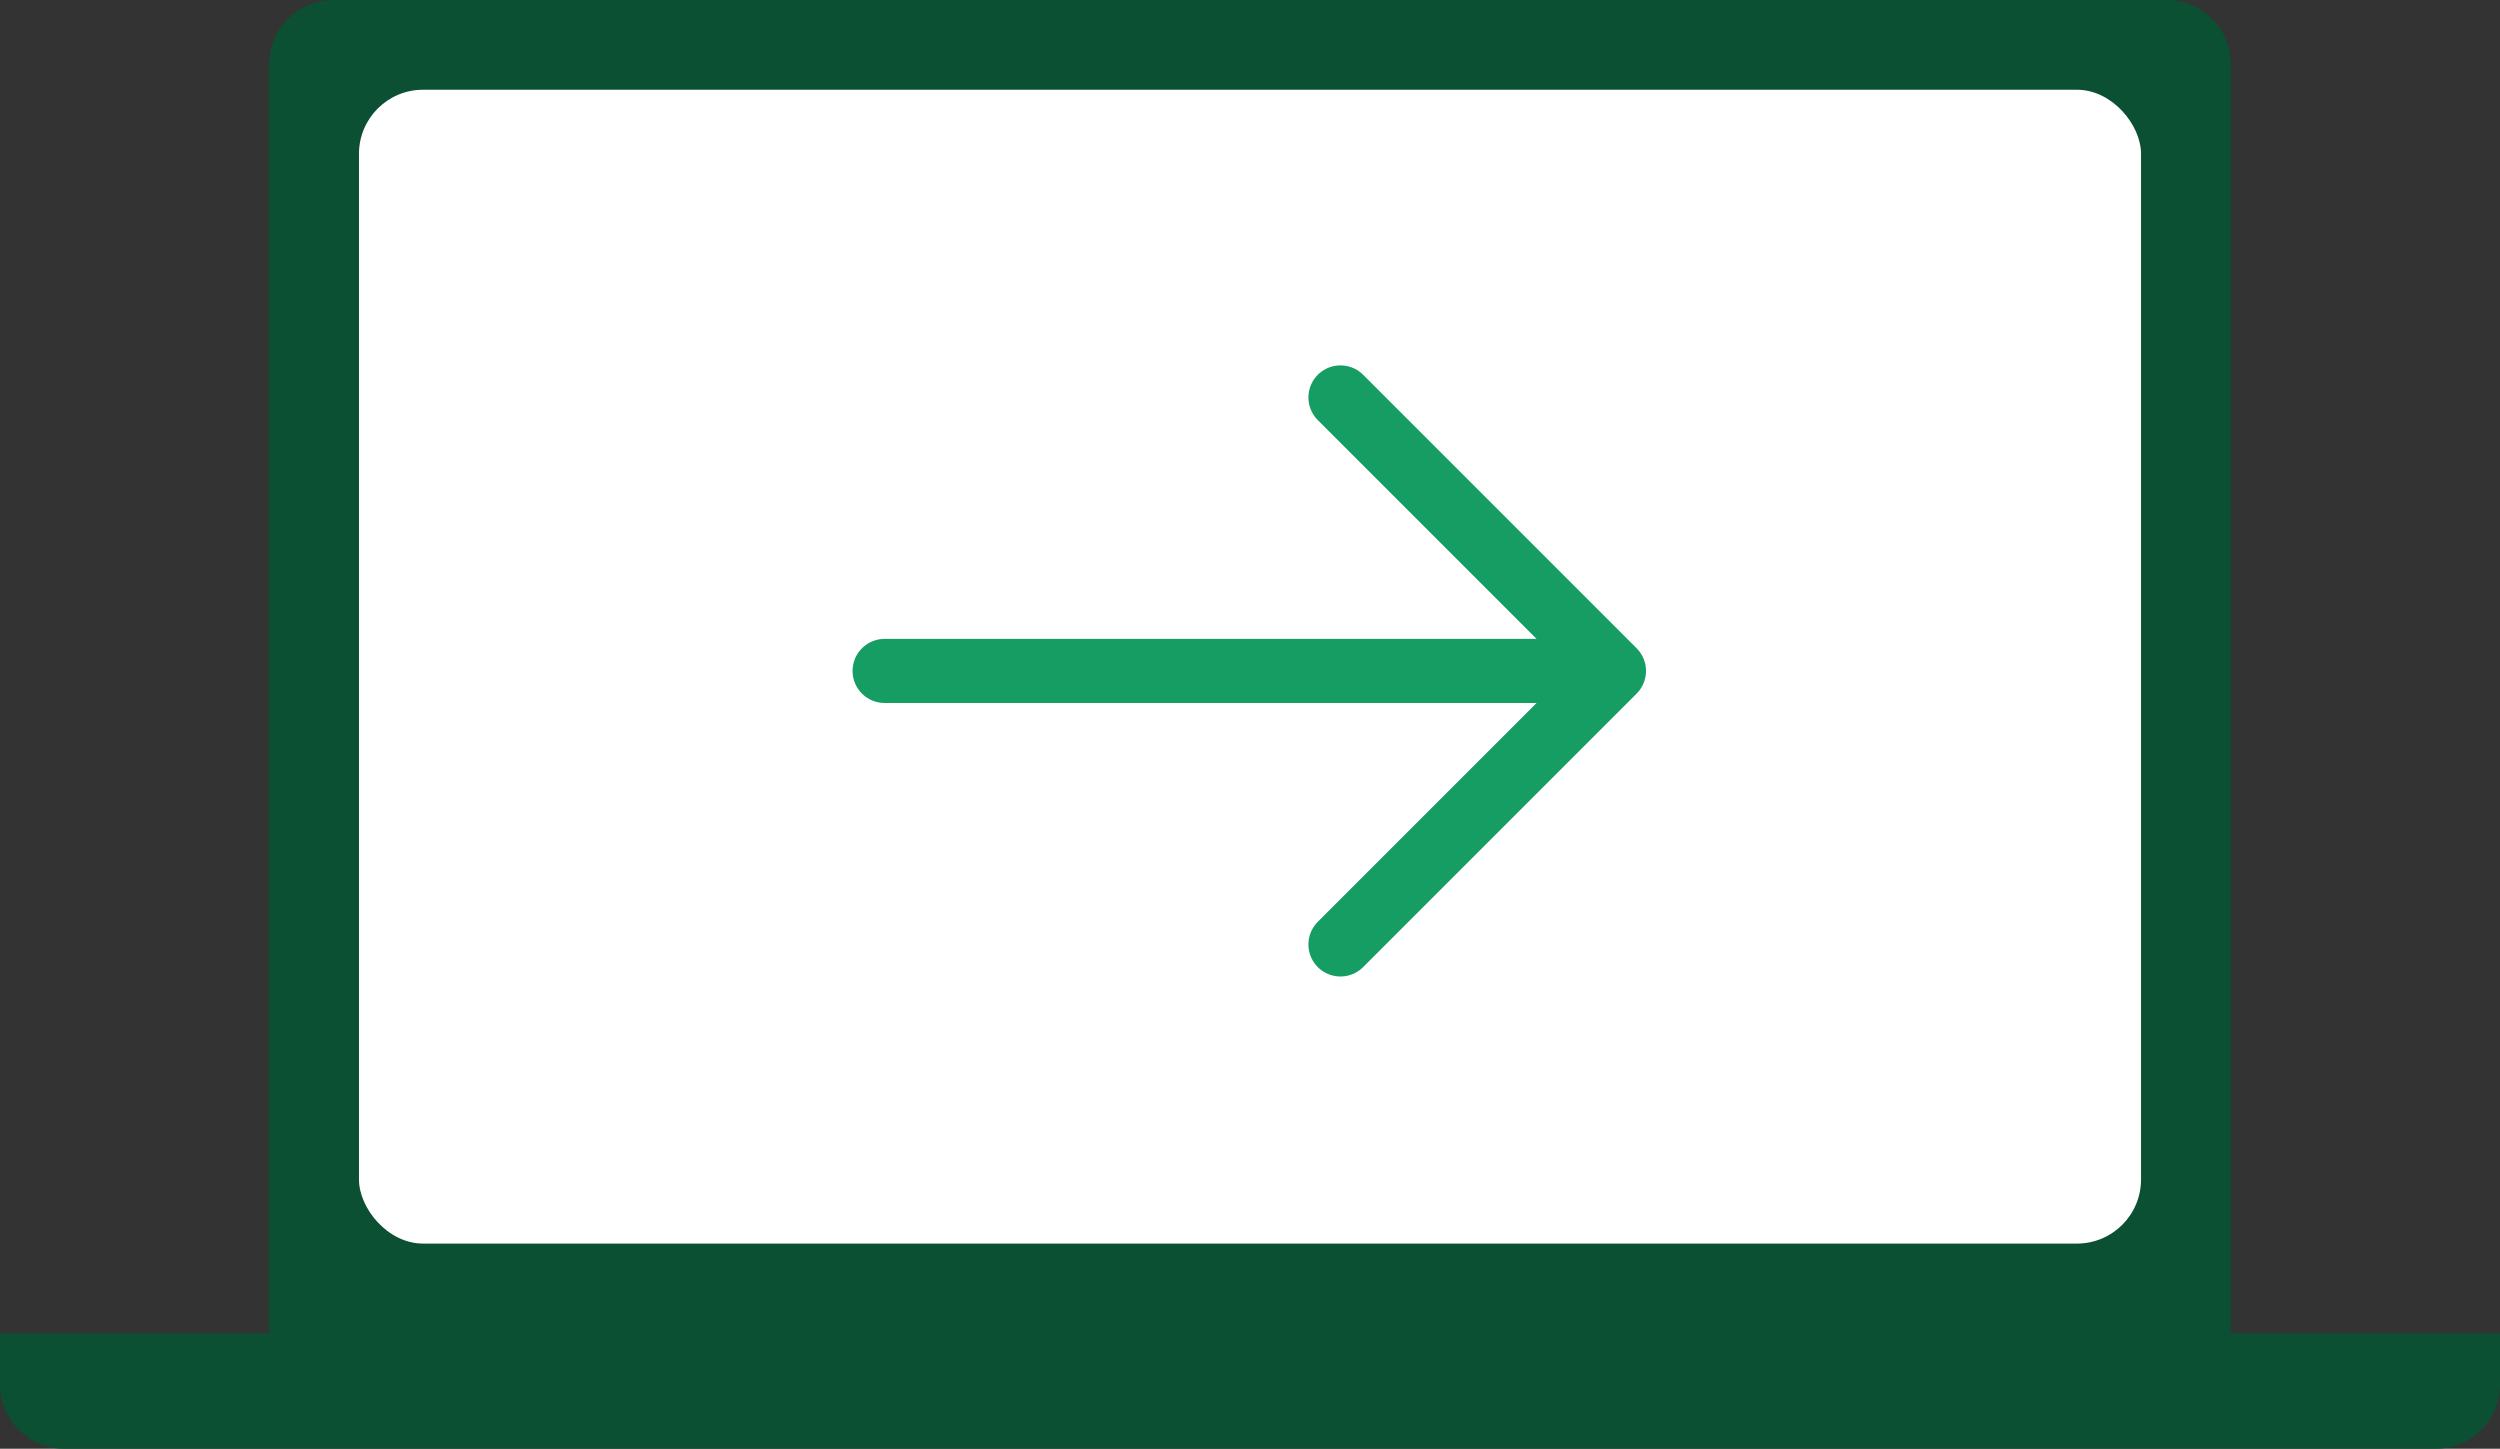 <svg width="195" height="113" viewBox="0 0 195 113" fill="none" xmlns="http://www.w3.org/2000/svg">
<rect x="0" y="0" width="195" height="113" fill="#333333" stroke="none"/>
<path d="M21 5C21 2.239 23.239 0 26 0H169C171.761 0 174 2.239 174 5V104H21V5Z" fill="#0B5032"/>
<rect x="28" y="7" width="139" height="90" rx="5" fill="white"/>
<path d="M0 104H195V108C195 110.761 192.761 113 190 113H5C2.239 113 0 110.761 0 108V104Z" fill="#0B5032"/>
<path d="M69 52.333H125.889M125.889 52.333L104.556 31M125.889 52.333L104.556 73.667" stroke="#159D63" stroke-width="5" stroke-linecap="round" stroke-linejoin="round"/>
</svg>
